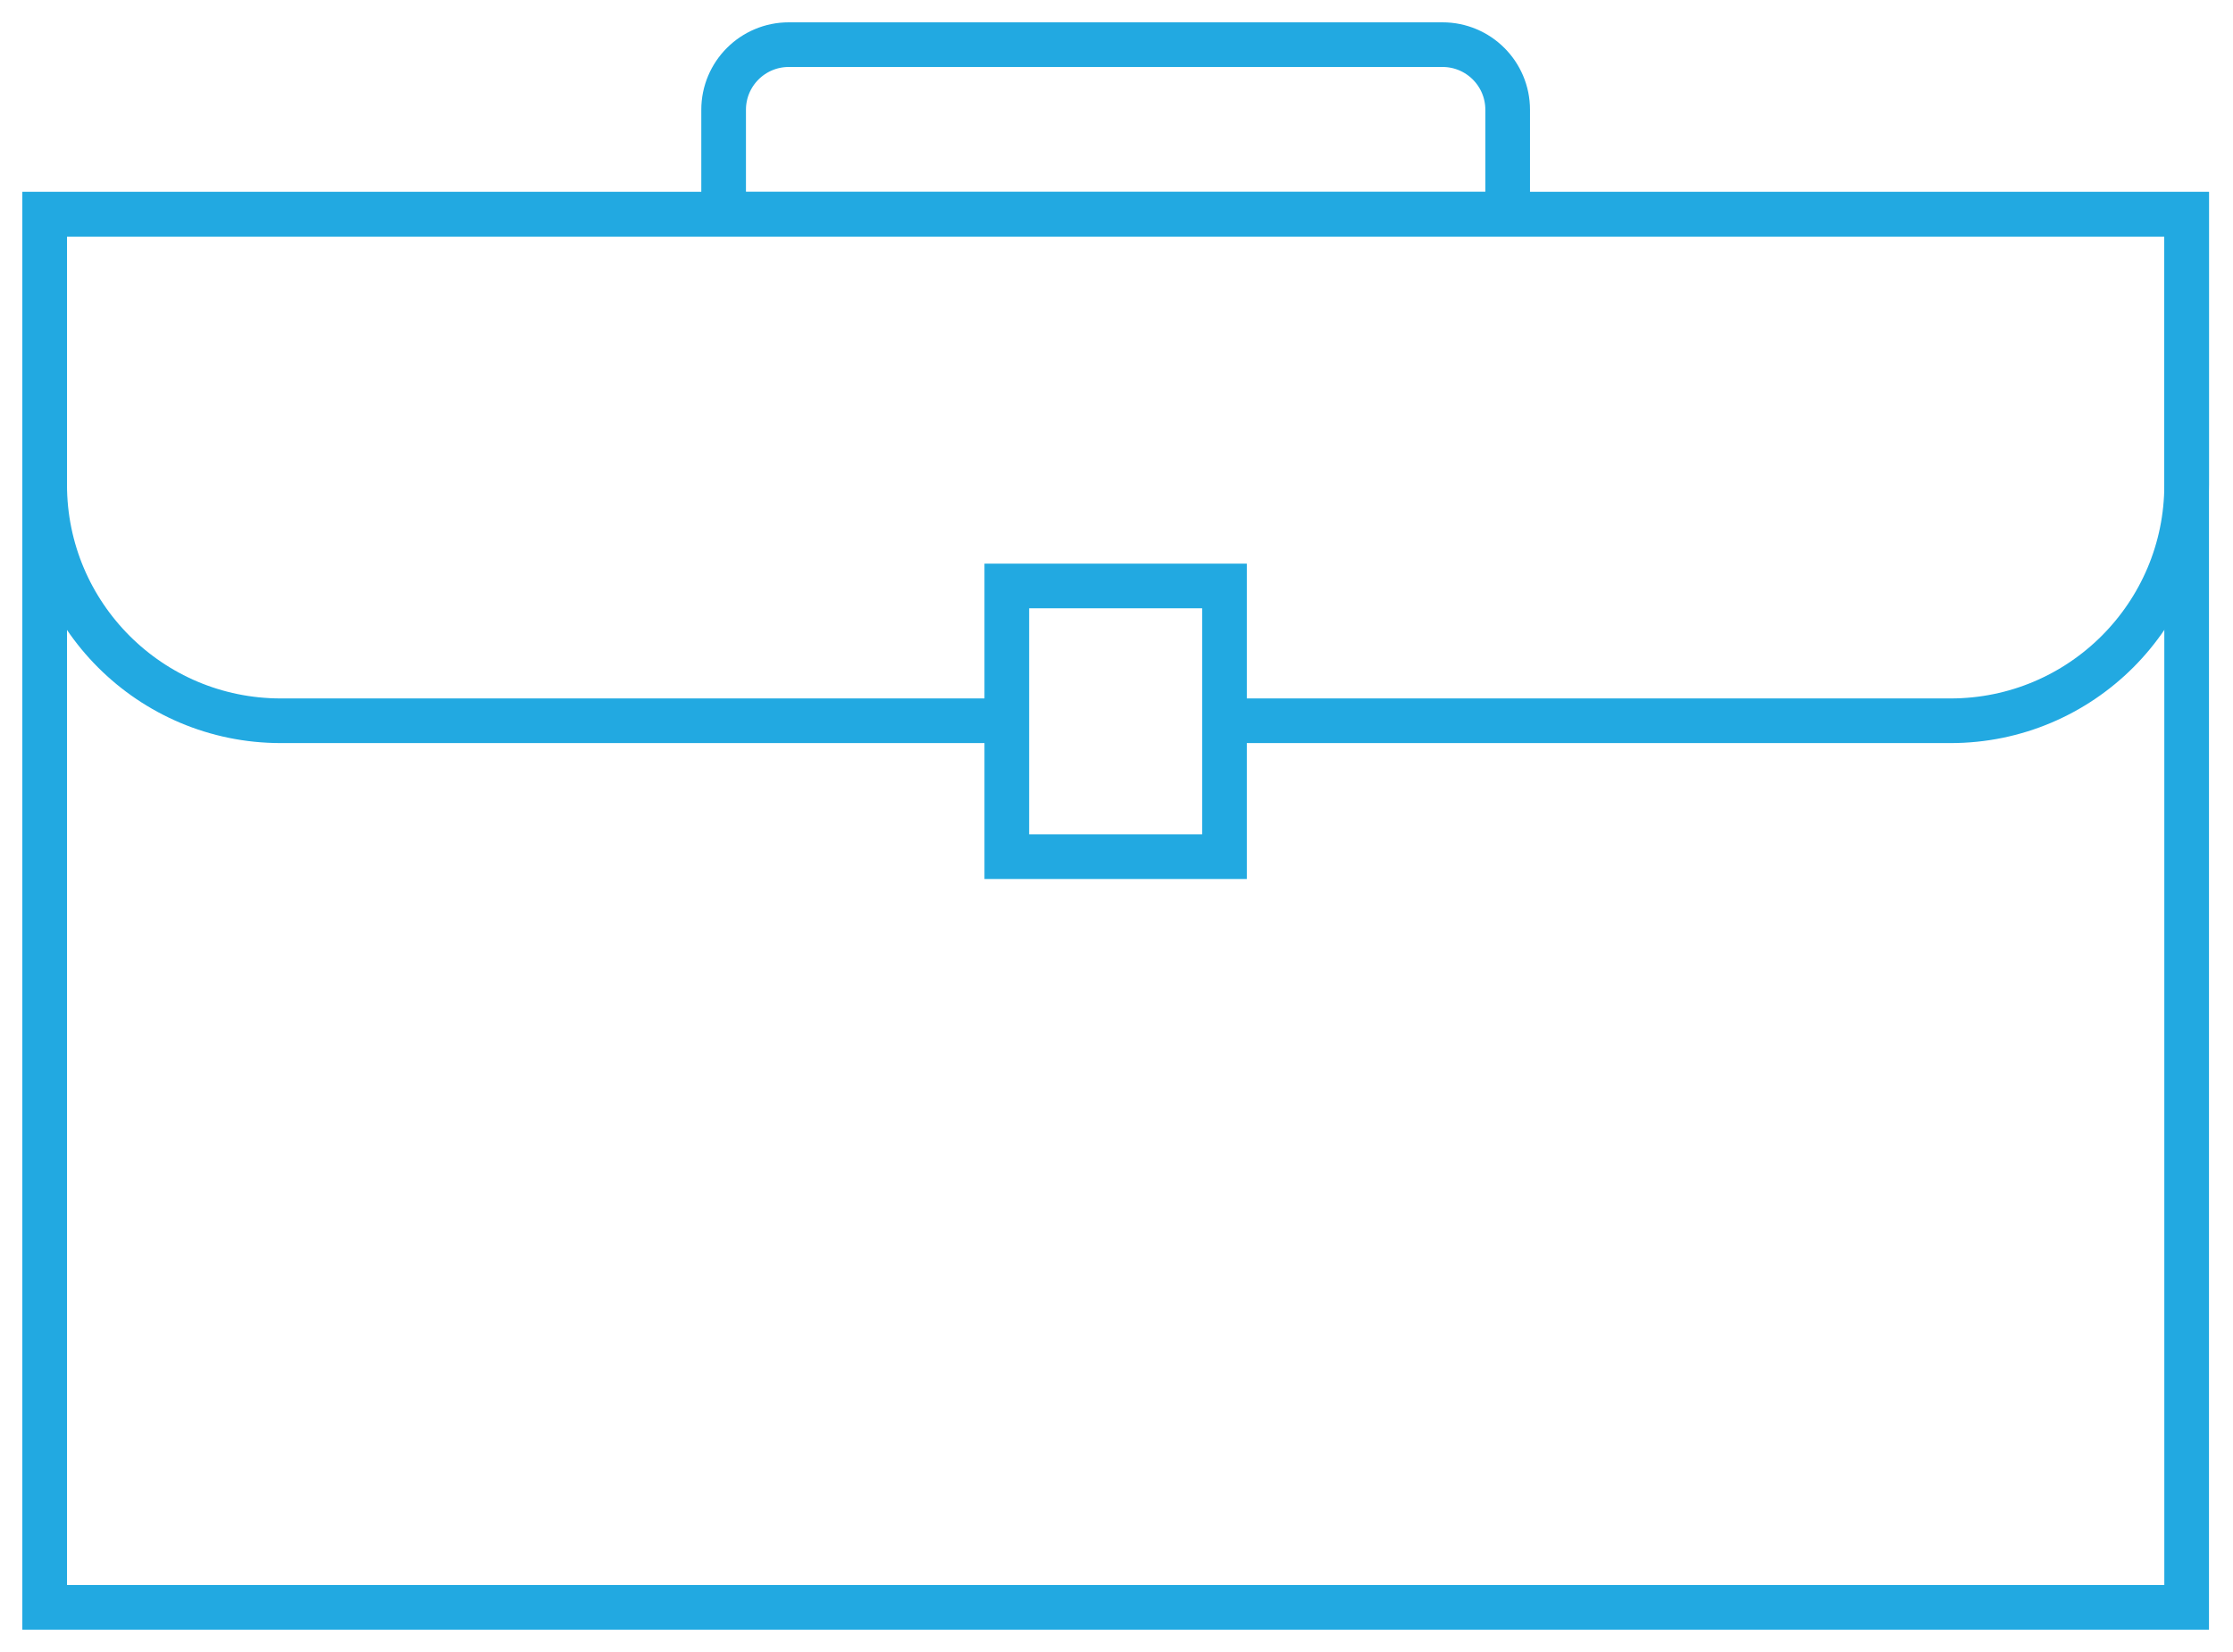 <?xml version="1.0" encoding="UTF-8"?>
<svg width="50px" height="37px" viewBox="0 0 50 37" version="1.1" xmlns="http://www.w3.org/2000/svg" xmlns:xlink="http://www.w3.org/1999/xlink">
    <title>Job icon</title>
    <g id="Page-1" stroke="none" stroke-width="1" fill="none" fill-rule="evenodd">
        <g id="Job-icon" transform="translate(1, 1)" stroke="#22A9E1">
            <polygon id="Stroke-1" points="0 35 47.962 35 47.962 3.798 0 3.798"></polygon>
            <path d="M21.544,15.143 L5.288,15.143 C2.367,15.143 0,12.777 0,9.856 L0,3.798 L15.203,3.798 L32.759,3.798 L47.962,3.798 L47.962,9.856 C47.962,12.777 45.595,15.143 42.675,15.143 L26.418,15.143" id="Stroke-3"></path>
            <polygon id="Stroke-4" points="21.544 18.187 26.418 18.187 26.418 12.124 21.544 12.124"></polygon>
            <path d="M32.759,3.798 L15.203,3.798 L15.203,1.459 C15.203,0.653 15.856,0 16.662,0 L31.3,0 C32.106,0 32.759,0.653 32.759,1.459 L32.759,3.798 Z" id="Stroke-5"></path>
        </g>
    </g>
</svg>